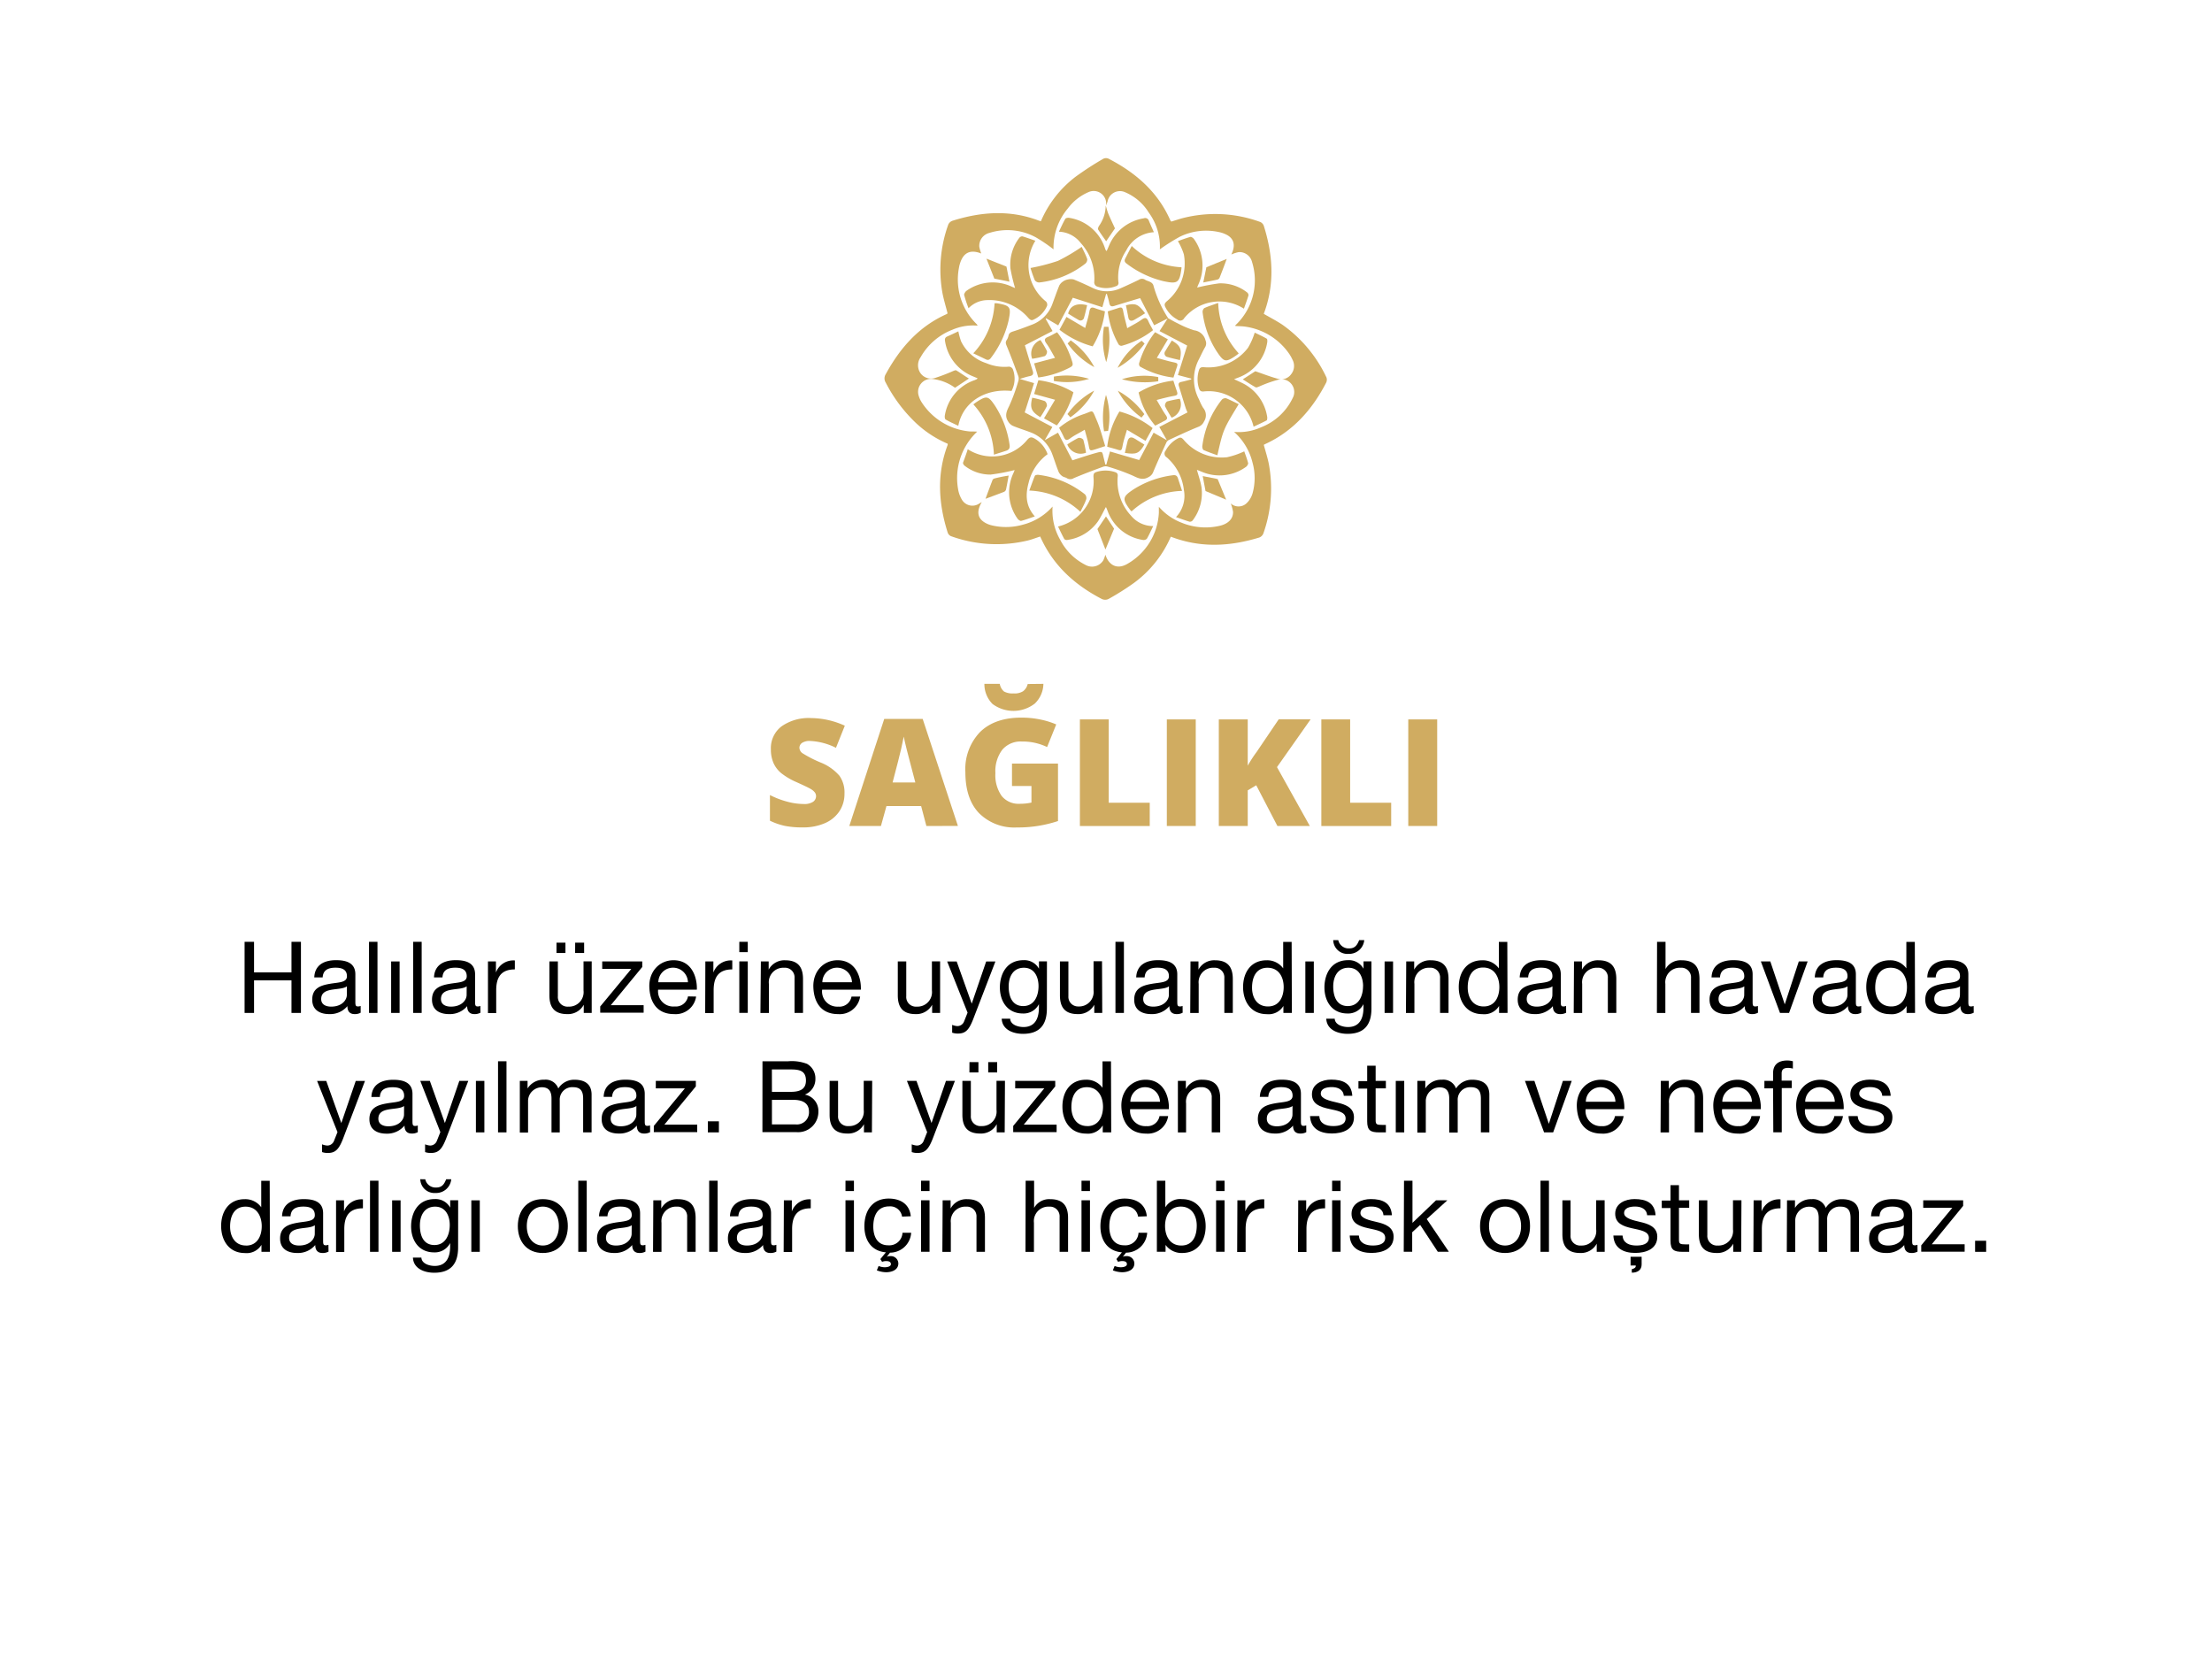 <svg xmlns="http://www.w3.org/2000/svg" viewBox="0 0 400 300"><defs><style>.cls-1{fill:none;}.cls-2{fill:#d0ac61;}</style></defs><title>camikokusu slide 3</title><g id="katman_2" data-name="katman 2"><g id="katman_1-2" data-name="katman 1"><rect class="cls-1" width="400" height="300"/><path class="cls-2" d="M152.71,143.51a5.68,5.68,0,0,1-.91,3.18,6,6,0,0,1-2.62,2.16,9.72,9.72,0,0,1-4,.77,16.23,16.23,0,0,1-3.23-.27,12,12,0,0,1-2.72-.94v-4.64a15.54,15.54,0,0,0,3.1,1.19,11.56,11.56,0,0,0,3,.43,2.87,2.87,0,0,0,1.7-.4,1.24,1.24,0,0,0,.54-1,1.14,1.14,0,0,0-.22-.69,2.55,2.55,0,0,0-.7-.6q-.48-.3-2.56-1.24a12.29,12.29,0,0,1-2.83-1.66,5.09,5.09,0,0,1-1.4-1.85,6.12,6.12,0,0,1-.46-2.46,4.94,4.94,0,0,1,1.94-4.15,8.54,8.54,0,0,1,5.33-1.49,15,15,0,0,1,6.1,1.38l-1.6,4a11.57,11.57,0,0,0-4.67-1.24,2.43,2.43,0,0,0-1.48.36,1.08,1.08,0,0,0-.46.88,1.27,1.27,0,0,0,.59,1,22.33,22.33,0,0,0,3.18,1.63,8.81,8.81,0,0,1,3.46,2.41A5.23,5.23,0,0,1,152.71,143.51Z"/><path class="cls-2" d="M167.52,149.37l-.95-3.61H160.3l-1,3.61h-5.72L159.9,130h6.95l6.37,19.35Zm-2-7.88-.83-3.16q-.29-1.05-.71-2.73t-.55-2.4q-.12.67-.47,2.21t-1.55,6.08Z"/><path class="cls-2" d="M183,138.08h8.32v10.39a22.87,22.87,0,0,1-7.45,1.16A9,9,0,0,1,177,147q-2.43-2.58-2.43-7.37a9.68,9.68,0,0,1,2.66-7.26q2.66-2.6,7.46-2.6a16.59,16.59,0,0,1,3.43.34A14.58,14.58,0,0,1,191,131l-1.65,4.09a10.19,10.19,0,0,0-4.57-1,4.35,4.35,0,0,0-3.53,1.48,6.42,6.42,0,0,0-1.25,4.24,6.5,6.5,0,0,0,1.13,4.12,3.91,3.91,0,0,0,3.25,1.42,9.54,9.54,0,0,0,2.14-.22v-3H183Zm5.68-14.42a5.06,5.06,0,0,1-1.56,3.57,6.32,6.32,0,0,1-7.64.07,5.08,5.08,0,0,1-1.47-3.64h2.78a2.35,2.35,0,0,0,.76,1.38,3.19,3.19,0,0,0,1.75.35A2.83,2.83,0,0,0,185,125a2.29,2.29,0,0,0,.84-1.31Z"/><path class="cls-2" d="M195.28,149.37V130.09h5.21v15.07h7.42v4.21Z"/><path class="cls-2" d="M211,149.37V130.09h5.23v19.27Z"/><path class="cls-2" d="M236.86,149.37H231L227.17,142l-1.54.92v6.45H220.4V130.09h5.23v8.37a22.84,22.84,0,0,1,1.6-2.47l4-5.91H237l-6.08,8.64Z"/><path class="cls-2" d="M238.94,149.37V130.09h5.21v15.07h7.42v4.21Z"/><path class="cls-2" d="M254.66,149.37V130.09h5.23v19.27Z"/><path d="M44.23,170.31h1.71v5.53h6.77v-5.53h1.71v12.86H52.71v-5.89H45.94v5.89H44.23Z"/><path d="M65.22,183.13a2.16,2.16,0,0,1-1.1.25c-.79,0-1.3-.43-1.3-1.44a4.07,4.07,0,0,1-3.28,1.44c-1.69,0-3.08-.74-3.08-2.61,0-2.11,1.57-2.58,3.15-2.86s3.13-.2,3.13-1.37c0-1.35-1.12-1.55-2.07-1.55-1.3,0-2.25.4-2.32,1.76H56.83c.09-2.3,1.85-3.12,3.94-3.12,1.67,0,3.49.38,3.49,2.56V181c0,.72,0,1,.49,1a1.51,1.51,0,0,0,.47-.09Zm-2.49-4.77c-1.19.88-4.65,0-4.65,2.3,0,1,.86,1.37,1.8,1.37,2,0,2.84-1.24,2.84-2.11Z"/><path d="M66.73,170.31h1.53v12.86H66.73Z"/><path d="M70.73,183.17v-9.31h1.53v9.31Z"/><path d="M74.72,170.31h1.53v12.86H74.72Z"/><path d="M86.88,183.13a2.16,2.16,0,0,1-1.1.25c-.79,0-1.3-.43-1.3-1.44a4.07,4.07,0,0,1-3.28,1.44c-1.69,0-3.08-.74-3.08-2.61,0-2.11,1.57-2.58,3.15-2.86s3.13-.2,3.13-1.37c0-1.35-1.12-1.55-2.07-1.55-1.3,0-2.25.4-2.32,1.76H78.48c.09-2.3,1.85-3.12,3.94-3.12,1.67,0,3.49.38,3.49,2.56V181c0,.72,0,1,.49,1a1.51,1.51,0,0,0,.47-.09Zm-2.49-4.77c-1.19.88-4.65,0-4.65,2.3,0,1,.86,1.37,1.8,1.37,2,0,2.84-1.24,2.84-2.11Z"/><path d="M88.24,173.86h1.44v2h0a3.36,3.36,0,0,1,3.42-2.18v1.62c-2.47,0-3.37,1.39-3.37,3.76v4.14H88.24Z"/><path d="M107,183.17h-1.44v-1.48h0a3.22,3.22,0,0,1-3,1.69c-2.45,0-3.21-1.4-3.21-3.4v-6.12h1.53v6.3a1.74,1.74,0,0,0,1.89,1.87,2.62,2.62,0,0,0,2.75-2.92v-5.26H107Zm-6.37-12.71h1.62v1.87h-1.62Zm3.38,0h1.62v1.87H104Z"/><path d="M108.54,182l5.62-6.79H108.9v-1.35h7.24v1l-5.69,6.91h5.94v1.35h-7.85Z"/><path d="M125.88,180.21a3.73,3.73,0,0,1-4,3.17c-3,0-4.37-2.07-4.46-4.9s1.84-4.84,4.38-4.84c3.29,0,4.3,3.08,4.21,5.33h-7A2.74,2.74,0,0,0,122,182a2.22,2.22,0,0,0,2.41-1.82Zm-1.48-2.59a2.68,2.68,0,0,0-2.68-2.63,2.64,2.64,0,0,0-2.67,2.63Z"/><path d="M127.55,173.86H129v2h0a3.36,3.36,0,0,1,3.42-2.18v1.62c-2.47,0-3.37,1.39-3.37,3.76v4.14h-1.53Z"/><path d="M135.22,172.18h-1.53v-1.87h1.53Zm-1.53,1.67h1.53v9.31h-1.53Z"/><path d="M137.59,173.86H139v1.48h0a3.22,3.22,0,0,1,3-1.69c2.45,0,3.21,1.4,3.21,3.4v6.12h-1.53v-6.3a1.74,1.74,0,0,0-1.89-1.87,2.62,2.62,0,0,0-2.75,2.92v5.26h-1.53Z"/><path d="M155.54,180.21a3.73,3.73,0,0,1-4,3.17c-3,0-4.37-2.07-4.46-4.9s1.84-4.84,4.38-4.84c3.29,0,4.3,3.08,4.21,5.33h-7a2.74,2.74,0,0,0,2.9,3.06,2.22,2.22,0,0,0,2.41-1.82Zm-1.48-2.59a2.68,2.68,0,0,0-2.68-2.63,2.64,2.64,0,0,0-2.67,2.63Z"/><path d="M170,183.17h-1.44v-1.48h0a3.22,3.22,0,0,1-3,1.69c-2.45,0-3.21-1.4-3.21-3.4v-6.12h1.53v6.3a1.74,1.74,0,0,0,1.89,1.87,2.62,2.62,0,0,0,2.75-2.92v-5.26H170Z"/><path d="M175.94,184.41c-.72,1.8-1.33,2.49-2.7,2.49a3.05,3.05,0,0,1-1.06-.16v-1.41a3.11,3.11,0,0,0,.9.22,1.3,1.3,0,0,0,1.26-.85l.63-1.58-3.69-9.25H173l2.72,7.62h0l2.61-7.62H180Z"/><path d="M189.31,182.38c0,3-1.37,4.57-4.32,4.57-1.75,0-3.76-.72-3.85-2.74h1.53c.05,1.1,1.42,1.51,2.41,1.51,2,0,2.79-1.44,2.79-3.53v-.61h0a3.1,3.1,0,0,1-2.9,1.69c-2.77,0-4.16-2.18-4.16-4.72,0-2.2,1.06-4.92,4.3-4.92a3,3,0,0,1,2.77,1.55h0v-1.33h1.44Zm-1.51-4.05c0-1.64-.72-3.33-2.65-3.33s-2.75,1.6-2.75,3.38.61,3.55,2.63,3.55S187.8,180.07,187.8,178.32Z"/><path d="M199.32,183.17h-1.44v-1.48h0a3.22,3.22,0,0,1-3,1.69c-2.45,0-3.21-1.4-3.21-3.4v-6.12h1.53v6.3A1.74,1.74,0,0,0,195,182a2.62,2.62,0,0,0,2.75-2.92v-5.26h1.53Z"/><path d="M201.71,170.31h1.53v12.86h-1.53Z"/><path d="M213.86,183.13a2.15,2.15,0,0,1-1.1.25c-.79,0-1.3-.43-1.3-1.44a4.07,4.07,0,0,1-3.28,1.44c-1.69,0-3.08-.74-3.08-2.61,0-2.11,1.57-2.58,3.15-2.86s3.13-.2,3.13-1.37c0-1.35-1.12-1.55-2.07-1.55-1.3,0-2.25.4-2.32,1.76h-1.53c.09-2.3,1.85-3.12,3.94-3.12,1.67,0,3.49.38,3.49,2.56V181c0,.72,0,1,.49,1a1.51,1.51,0,0,0,.47-.09Zm-2.48-4.77c-1.19.88-4.65,0-4.65,2.3,0,1,.86,1.37,1.8,1.37,2,0,2.84-1.24,2.84-2.11Z"/><path d="M215.28,173.86h1.44v1.48h0a3.22,3.22,0,0,1,3-1.69c2.45,0,3.21,1.4,3.21,3.4v6.12h-1.53v-6.3a1.74,1.74,0,0,0-1.89-1.87,2.62,2.62,0,0,0-2.75,2.92v5.26h-1.53Z"/><path d="M233.61,183.17h-1.53v-1.26h0a3.12,3.12,0,0,1-3,1.48c-2.86,0-4.29-2.27-4.29-4.9s1.4-4.84,4.25-4.84a3.57,3.57,0,0,1,3,1.46h0v-4.79h1.53ZM229.29,182c2.07,0,2.84-1.78,2.84-3.51S231.3,175,229.2,175s-2.79,1.78-2.79,3.6S227.31,182,229.29,182Z"/><path d="M236.05,183.17v-9.31h1.53v9.31Z"/><path d="M248,182.38c0,3-1.37,4.57-4.32,4.57-1.75,0-3.76-.72-3.85-2.74h1.53c.05,1.1,1.42,1.51,2.41,1.51,2,0,2.79-1.44,2.79-3.53v-.61h0a3.1,3.1,0,0,1-2.9,1.69c-2.77,0-4.16-2.18-4.16-4.72,0-2.2,1.06-4.92,4.3-4.92a3,3,0,0,1,2.77,1.55h0v-1.33H248Zm-1.51-4.05c0-1.64-.72-3.33-2.65-3.33s-2.75,1.6-2.75,3.38.61,3.55,2.63,3.55S246.48,180.07,246.48,178.32ZM242,170a1.91,1.91,0,0,0,2,1.5c1,0,1.42-.58,1.78-1.5h.92a2.74,2.74,0,0,1-2.84,2.49,2.56,2.56,0,0,1-2.77-2.49Z"/><path d="M250.38,183.17v-9.31h1.53v9.31Z"/><path d="M254.29,173.86h1.44v1.48h0a3.22,3.22,0,0,1,3-1.69c2.45,0,3.21,1.4,3.21,3.4v6.12h-1.53v-6.3a1.74,1.74,0,0,0-1.89-1.87,2.62,2.62,0,0,0-2.75,2.92v5.26h-1.53Z"/><path d="M272.61,183.17h-1.53v-1.26h0a3.12,3.12,0,0,1-3,1.48c-2.86,0-4.29-2.27-4.29-4.9s1.4-4.84,4.25-4.84a3.57,3.57,0,0,1,3,1.46h0v-4.79h1.53ZM268.29,182c2.07,0,2.84-1.78,2.84-3.51s-.83-3.53-2.93-3.53-2.79,1.78-2.79,3.6S266.31,182,268.29,182Z"/><path d="M283.21,183.13a2.15,2.15,0,0,1-1.1.25c-.79,0-1.3-.43-1.3-1.44a4.07,4.07,0,0,1-3.28,1.44c-1.69,0-3.08-.74-3.08-2.61,0-2.11,1.57-2.58,3.15-2.86s3.13-.2,3.13-1.37c0-1.35-1.12-1.55-2.07-1.55-1.3,0-2.25.4-2.32,1.76h-1.53c.09-2.3,1.86-3.12,3.94-3.12,1.67,0,3.49.38,3.49,2.56V181c0,.72,0,1,.49,1a1.51,1.51,0,0,0,.47-.09Zm-2.48-4.77c-1.19.88-4.65,0-4.65,2.3,0,1,.86,1.37,1.8,1.37,2,0,2.84-1.24,2.84-2.11Z"/><path d="M284.63,173.86h1.44v1.48h0a3.22,3.22,0,0,1,3-1.69c2.45,0,3.21,1.4,3.21,3.4v6.12h-1.53v-6.3a1.74,1.74,0,0,0-1.89-1.87,2.62,2.62,0,0,0-2.75,2.92v5.26h-1.53Z"/><path d="M299.65,170.31h1.53v4.92h0a3.12,3.12,0,0,1,2.93-1.58c2.45,0,3.21,1.4,3.21,3.4v6.12h-1.53v-6.3a1.74,1.74,0,0,0-1.89-1.87,2.62,2.62,0,0,0-2.75,2.92v5.26h-1.53Z"/><path d="M317.9,183.13a2.15,2.15,0,0,1-1.1.25c-.79,0-1.3-.43-1.3-1.44a4.07,4.07,0,0,1-3.28,1.44c-1.69,0-3.08-.74-3.08-2.61,0-2.11,1.57-2.58,3.15-2.86s3.13-.2,3.13-1.37c0-1.35-1.12-1.55-2.07-1.55-1.3,0-2.25.4-2.32,1.76h-1.53c.09-2.3,1.86-3.12,3.94-3.12,1.67,0,3.49.38,3.49,2.56V181c0,.72,0,1,.49,1a1.51,1.51,0,0,0,.47-.09Zm-2.48-4.77c-1.19.88-4.65,0-4.65,2.3,0,1,.86,1.37,1.8,1.37,2,0,2.84-1.24,2.84-2.11Z"/><path d="M323.52,183.17h-1.64l-3.46-9.31h1.71l2.61,7.76h0l2.54-7.76h1.6Z"/><path d="M336.57,183.13a2.15,2.15,0,0,1-1.1.25c-.79,0-1.3-.43-1.3-1.44a4.07,4.07,0,0,1-3.28,1.44c-1.69,0-3.08-.74-3.08-2.61,0-2.11,1.57-2.58,3.15-2.86s3.13-.2,3.13-1.37c0-1.35-1.12-1.55-2.07-1.55-1.3,0-2.25.4-2.32,1.76h-1.53c.09-2.3,1.86-3.12,3.94-3.12,1.67,0,3.49.38,3.49,2.56V181c0,.72,0,1,.49,1a1.51,1.51,0,0,0,.47-.09Zm-2.48-4.77c-1.19.88-4.65,0-4.65,2.3,0,1,.86,1.37,1.8,1.37,2,0,2.84-1.24,2.84-2.11Z"/><path d="M346.3,183.17h-1.53v-1.26h0a3.12,3.12,0,0,1-3,1.48c-2.86,0-4.29-2.27-4.29-4.9s1.4-4.84,4.25-4.84a3.57,3.57,0,0,1,3,1.46h0v-4.79h1.53ZM342,182c2.07,0,2.84-1.78,2.84-3.51S344,175,341.89,175s-2.79,1.78-2.79,3.6S340,182,342,182Z"/><path d="M356.91,183.13a2.15,2.15,0,0,1-1.1.25c-.79,0-1.3-.43-1.3-1.44a4.07,4.07,0,0,1-3.28,1.44c-1.69,0-3.08-.74-3.08-2.61,0-2.11,1.57-2.58,3.15-2.86s3.13-.2,3.13-1.37c0-1.35-1.12-1.55-2.07-1.55-1.3,0-2.25.4-2.32,1.76h-1.53c.09-2.3,1.85-3.12,3.94-3.12,1.67,0,3.49.38,3.49,2.56V181c0,.72,0,1,.49,1a1.51,1.51,0,0,0,.47-.09Zm-2.48-4.77c-1.19.88-4.65,0-4.65,2.3,0,1,.86,1.37,1.8,1.37,2,0,2.84-1.24,2.84-2.11Z"/><path d="M62,206c-.72,1.8-1.33,2.49-2.7,2.49a3,3,0,0,1-1.06-.16v-1.4a3.14,3.14,0,0,0,.9.22,1.3,1.3,0,0,0,1.26-.85l.63-1.58-3.69-9.25H59l2.72,7.62h0l2.61-7.62H66Z"/><path d="M75.55,204.73a2.15,2.15,0,0,1-1.1.25c-.79,0-1.3-.43-1.3-1.44A4.07,4.07,0,0,1,69.88,205c-1.69,0-3.08-.74-3.08-2.61,0-2.11,1.57-2.58,3.15-2.86s3.13-.2,3.13-1.37c0-1.35-1.12-1.55-2.07-1.55-1.3,0-2.25.4-2.32,1.76H67.16c.09-2.3,1.85-3.11,3.94-3.11,1.67,0,3.49.38,3.49,2.56v4.79c0,.72,0,1,.49,1a1.51,1.51,0,0,0,.47-.09ZM73.07,200c-1.19.88-4.65,0-4.65,2.3,0,1,.86,1.37,1.8,1.37,2,0,2.84-1.24,2.84-2.11Z"/><path d="M80.63,206c-.72,1.8-1.33,2.49-2.7,2.49a3,3,0,0,1-1.06-.16v-1.4a3.13,3.13,0,0,0,.9.22A1.3,1.3,0,0,0,79,206.3l.63-1.58L76,195.46h1.73l2.72,7.62h0l2.61-7.62h1.62Z"/><path d="M86.06,204.77v-9.31h1.53v9.31Z"/><path d="M90.06,191.91h1.53v12.86H90.06Z"/><path d="M94,195.46H95.4v1.37h0a3.37,3.37,0,0,1,3-1.58,2.43,2.43,0,0,1,2.56,1.58,3.38,3.38,0,0,1,2.92-1.58c1.85,0,3.1.77,3.1,2.7v6.82h-1.53v-6.1c0-1.15-.31-2.07-1.8-2.07a2.25,2.25,0,0,0-2.43,2.38v5.8H99.73v-6.1c0-1.21-.38-2.07-1.75-2.07A2.51,2.51,0,0,0,95.49,199v5.8H94Z"/><path d="M117.56,204.73a2.16,2.16,0,0,1-1.1.25c-.79,0-1.3-.43-1.3-1.44a4.07,4.07,0,0,1-3.28,1.44c-1.69,0-3.08-.74-3.08-2.61,0-2.11,1.57-2.58,3.15-2.86s3.13-.2,3.13-1.37c0-1.35-1.12-1.55-2.07-1.55-1.3,0-2.25.4-2.32,1.76h-1.53c.09-2.3,1.85-3.11,3.94-3.11,1.67,0,3.49.38,3.49,2.56v4.79c0,.72,0,1,.49,1a1.51,1.51,0,0,0,.47-.09ZM115.08,200c-1.19.88-4.65,0-4.65,2.3,0,1,.86,1.37,1.8,1.37,2,0,2.84-1.24,2.84-2.11Z"/><path d="M118.23,203.6l5.62-6.79h-5.26v-1.35h7.24v1l-5.69,6.91h5.94v1.35h-7.85Z"/><path d="M128,202.77h2v2h-2Z"/><path d="M137.88,191.91h4.66a7.74,7.74,0,0,1,3.4.47,3,3,0,0,1,1.51,2.68,3,3,0,0,1-1.91,2.88v0a3,3,0,0,1,2.45,3.1,3.67,3.67,0,0,1-3.91,3.69h-6.21Zm1.71,5.53H143c1.94,0,2.74-.68,2.74-2.05,0-1.8-1.24-2-2.74-2h-3.42Zm0,5.89h4.29a2.19,2.19,0,0,0,2.41-2.3c0-1.67-1.35-2.14-2.79-2.14h-3.91Z"/><path d="M157.67,204.77h-1.44v-1.48h0a3.22,3.22,0,0,1-3,1.69c-2.45,0-3.21-1.4-3.21-3.4v-6.12h1.53v6.3a1.74,1.74,0,0,0,1.89,1.87,2.62,2.62,0,0,0,2.75-2.92v-5.26h1.53Z"/><path d="M168.63,206c-.72,1.8-1.33,2.49-2.7,2.49a3.05,3.05,0,0,1-1.06-.16v-1.4a3.14,3.14,0,0,0,.9.22,1.3,1.3,0,0,0,1.26-.85l.63-1.58L164,195.46h1.73l2.72,7.62h0l2.61-7.62h1.62Z"/><path d="M181.68,204.77h-1.44v-1.48h0a3.22,3.22,0,0,1-3,1.69c-2.45,0-3.21-1.4-3.21-3.4v-6.12h1.53v6.3a1.74,1.74,0,0,0,1.89,1.87,2.62,2.62,0,0,0,2.75-2.92v-5.26h1.53Zm-6.37-12.71h1.62v1.87H175.3Zm3.39,0h1.62v1.87h-1.62Z"/><path d="M183.22,203.6l5.62-6.79h-5.26v-1.35h7.24v1l-5.69,6.91h5.94v1.35h-7.85Z"/><path d="M200.94,204.77h-1.53v-1.26h0a3.12,3.12,0,0,1-3,1.48c-2.86,0-4.29-2.27-4.29-4.9s1.4-4.84,4.25-4.84a3.56,3.56,0,0,1,3,1.46h0v-4.79h1.53Zm-4.32-1.13c2.07,0,2.84-1.78,2.84-3.51s-.83-3.53-2.93-3.53-2.79,1.78-2.79,3.6S194.64,203.63,196.62,203.63Z"/><path d="M211.24,201.82a3.73,3.73,0,0,1-4,3.17c-3,0-4.37-2.07-4.46-4.9s1.84-4.84,4.38-4.84c3.29,0,4.3,3.08,4.21,5.33h-7a2.74,2.74,0,0,0,2.9,3.06,2.22,2.22,0,0,0,2.41-1.82Zm-1.48-2.59a2.68,2.68,0,0,0-2.68-2.63,2.64,2.64,0,0,0-2.67,2.63Z"/><path d="M213,195.46h1.44v1.48h0a3.22,3.22,0,0,1,3-1.69c2.45,0,3.21,1.4,3.21,3.4v6.12h-1.53v-6.3a1.75,1.75,0,0,0-1.89-1.87,2.62,2.62,0,0,0-2.75,2.92v5.26H213Z"/><path d="M236.22,204.73a2.15,2.15,0,0,1-1.1.25c-.79,0-1.3-.43-1.3-1.44a4.07,4.07,0,0,1-3.28,1.44c-1.69,0-3.08-.74-3.08-2.61,0-2.11,1.57-2.58,3.15-2.86s3.13-.2,3.13-1.37c0-1.35-1.12-1.55-2.07-1.55-1.3,0-2.25.4-2.32,1.76h-1.53c.09-2.3,1.86-3.11,3.94-3.11,1.67,0,3.49.38,3.49,2.56v4.79c0,.72,0,1,.49,1a1.51,1.51,0,0,0,.47-.09ZM233.73,200c-1.19.88-4.65,0-4.65,2.3,0,1,.86,1.37,1.8,1.37,2,0,2.84-1.24,2.84-2.11Z"/><path d="M238.58,201.83c.05,1.37,1.26,1.8,2.5,1.8,1,0,2.25-.22,2.25-1.39,0-2.39-6.09-.77-6.09-4.36,0-1.87,1.84-2.65,3.48-2.65,2.09,0,3.67.65,3.82,2.92H243c-.09-1.19-1.17-1.57-2.16-1.57s-2,.25-2,1.19,1.62,1.3,3,1.62,3,.86,3,2.65c0,2.23-2.07,2.93-4,2.93-2.09,0-3.85-.85-3.94-3.15Z"/><path d="M248.76,195.46h1.85v1.35h-1.85v5.78c0,.72.2.83,1.15.83h.7v1.35h-1.17c-1.58,0-2.21-.32-2.21-2v-5.92h-1.58v-1.35h1.58v-2.79h1.53Z"/><path d="M252.4,204.77v-9.31h1.53v9.31Z"/><path d="M256.3,195.46h1.44v1.37h0a3.37,3.37,0,0,1,3-1.58,2.43,2.43,0,0,1,2.56,1.58,3.38,3.38,0,0,1,2.92-1.58c1.85,0,3.1.77,3.1,2.7v6.82h-1.53v-6.1c0-1.15-.31-2.07-1.8-2.07A2.25,2.25,0,0,0,263.6,199v5.8h-1.53v-6.1c0-1.21-.38-2.07-1.75-2.07a2.51,2.51,0,0,0-2.49,2.38v5.8H256.3Z"/><path d="M280.86,204.77h-1.64l-3.46-9.31h1.71l2.61,7.76h0l2.54-7.76h1.6Z"/><path d="M293.6,201.82a3.73,3.73,0,0,1-4,3.17c-3,0-4.37-2.07-4.46-4.9s1.84-4.84,4.38-4.84c3.29,0,4.3,3.08,4.21,5.33h-7a2.74,2.74,0,0,0,2.9,3.06,2.22,2.22,0,0,0,2.41-1.82Zm-1.48-2.59a2.68,2.68,0,0,0-2.68-2.63,2.64,2.64,0,0,0-2.67,2.63Z"/><path d="M300.33,195.46h1.44v1.48h0a3.22,3.22,0,0,1,3-1.69c2.45,0,3.21,1.4,3.21,3.4v6.12h-1.53v-6.3a1.75,1.75,0,0,0-1.89-1.87,2.62,2.62,0,0,0-2.75,2.92v5.26h-1.53Z"/><path d="M318.28,201.82a3.73,3.73,0,0,1-4,3.17c-3,0-4.37-2.07-4.46-4.9s1.84-4.84,4.38-4.84c3.29,0,4.3,3.08,4.21,5.33h-7a2.74,2.74,0,0,0,2.9,3.06,2.22,2.22,0,0,0,2.41-1.82Zm-1.48-2.59a2.68,2.68,0,0,0-2.68-2.63,2.64,2.64,0,0,0-2.67,2.63Z"/><path d="M320.63,196.81h-1.57v-1.35h1.57v-1.39c0-1.51.9-2.3,2.58-2.3a3.73,3.73,0,0,1,1,.14v1.33a2.88,2.88,0,0,0-.86-.13c-.74,0-1.17.23-1.17,1v1.3H324v1.35h-1.8v8h-1.53Z"/><path d="M333.27,201.82a3.73,3.73,0,0,1-4,3.17c-3,0-4.37-2.07-4.46-4.9s1.84-4.84,4.38-4.84c3.29,0,4.3,3.08,4.21,5.33h-7a2.74,2.74,0,0,0,2.9,3.06,2.22,2.22,0,0,0,2.41-1.82Zm-1.48-2.59a2.68,2.68,0,0,0-2.68-2.63,2.64,2.64,0,0,0-2.67,2.63Z"/><path d="M335.94,201.83c.05,1.37,1.26,1.8,2.5,1.8,1,0,2.25-.22,2.25-1.39,0-2.39-6.09-.77-6.09-4.36,0-1.87,1.84-2.65,3.48-2.65,2.09,0,3.67.65,3.82,2.92h-1.53c-.09-1.19-1.17-1.57-2.16-1.57s-2,.25-2,1.19,1.62,1.3,3,1.62,3,.86,3,2.65c0,2.23-2.07,2.93-4,2.93-2.09,0-3.85-.85-3.94-3.15Z"/><path d="M48.81,226.37H47.28v-1.26h0a3.12,3.12,0,0,1-3,1.48c-2.86,0-4.29-2.27-4.29-4.9s1.41-4.84,4.25-4.84a3.56,3.56,0,0,1,3,1.46h0v-4.79h1.53Zm-4.32-1.13c2.07,0,2.84-1.78,2.84-3.51s-.83-3.53-2.93-3.53-2.79,1.78-2.79,3.6S42.5,225.23,44.49,225.23Z"/><path d="M59.41,226.33a2.15,2.15,0,0,1-1.1.25c-.79,0-1.3-.43-1.3-1.44a4.07,4.07,0,0,1-3.28,1.44c-1.69,0-3.08-.74-3.08-2.61,0-2.11,1.57-2.58,3.15-2.86s3.13-.2,3.13-1.37c0-1.35-1.12-1.55-2.07-1.55-1.3,0-2.25.4-2.32,1.76H51c.09-2.3,1.85-3.11,3.94-3.11,1.67,0,3.49.38,3.49,2.56v4.79c0,.72,0,1,.49,1a1.51,1.51,0,0,0,.47-.09Zm-2.48-4.77c-1.19.88-4.65,0-4.65,2.3,0,1,.86,1.37,1.8,1.37,2,0,2.84-1.24,2.84-2.11Z"/><path d="M60.77,217.06h1.44v2h0a3.36,3.36,0,0,1,3.42-2.18v1.62c-2.47,0-3.37,1.39-3.37,3.76v4.14H60.77Z"/><path d="M66.91,213.51h1.53v12.86H66.91Z"/><path d="M70.91,226.37v-9.31h1.53v9.31Z"/><path d="M82.84,225.58c0,3-1.37,4.57-4.32,4.57-1.75,0-3.76-.72-3.85-2.74H76.2c.05,1.1,1.42,1.51,2.41,1.51,2,0,2.79-1.44,2.79-3.53v-.61h0a3.1,3.1,0,0,1-2.9,1.69c-2.77,0-4.16-2.18-4.16-4.72,0-2.2,1.06-4.92,4.3-4.92a3,3,0,0,1,2.77,1.55h0v-1.33h1.44Zm-1.51-4.05c0-1.64-.72-3.33-2.65-3.33s-2.75,1.6-2.75,3.39.61,3.55,2.63,3.55S81.33,223.27,81.33,221.52Zm-4.43-8.28a1.91,1.91,0,0,0,2,1.49c1,0,1.42-.58,1.78-1.49h.92a2.74,2.74,0,0,1-2.85,2.48A2.56,2.56,0,0,1,76,213.24Z"/><path d="M85.23,226.37v-9.31h1.53v9.31Z"/><path d="M98.16,216.84c3,0,4.52,2.14,4.52,4.88s-1.57,4.86-4.52,4.86-4.52-2.14-4.52-4.86S95.21,216.84,98.16,216.84Zm0,8.39c1.6,0,2.9-1.26,2.9-3.51s-1.3-3.53-2.9-3.53-2.9,1.28-2.9,3.53S96.56,225.23,98.16,225.23Z"/><path d="M104.57,213.51h1.53v12.86h-1.53Z"/><path d="M116.72,226.33a2.16,2.16,0,0,1-1.1.25c-.79,0-1.3-.43-1.3-1.44a4.07,4.07,0,0,1-3.28,1.44c-1.69,0-3.08-.74-3.08-2.61,0-2.11,1.57-2.58,3.15-2.86s3.13-.2,3.13-1.37c0-1.35-1.12-1.55-2.07-1.55-1.3,0-2.25.4-2.32,1.76h-1.53c.09-2.3,1.85-3.11,3.94-3.11,1.67,0,3.49.38,3.49,2.56v4.79c0,.72,0,1,.49,1a1.51,1.51,0,0,0,.47-.09Zm-2.49-4.77c-1.19.88-4.65,0-4.65,2.3,0,1,.86,1.37,1.8,1.37,2,0,2.84-1.24,2.84-2.11Z"/><path d="M118.14,217.06h1.44v1.48h0a3.22,3.22,0,0,1,3-1.69c2.45,0,3.21,1.4,3.21,3.4v6.12h-1.53v-6.3a1.75,1.75,0,0,0-1.89-1.87,2.62,2.62,0,0,0-2.75,2.92v5.26h-1.53Z"/><path d="M128.24,213.51h1.53v12.86h-1.53Z"/><path d="M140.39,226.33a2.15,2.15,0,0,1-1.1.25c-.79,0-1.3-.43-1.3-1.44a4.07,4.07,0,0,1-3.28,1.44c-1.69,0-3.08-.74-3.08-2.61,0-2.11,1.57-2.58,3.15-2.86s3.13-.2,3.13-1.37c0-1.35-1.12-1.55-2.07-1.55-1.3,0-2.25.4-2.32,1.76H132c.09-2.3,1.85-3.11,3.94-3.11,1.67,0,3.49.38,3.49,2.56v4.79c0,.72,0,1,.49,1a1.51,1.51,0,0,0,.47-.09Zm-2.48-4.77c-1.19.88-4.65,0-4.65,2.3,0,1,.86,1.37,1.8,1.37,2,0,2.84-1.24,2.84-2.11Z"/><path d="M141.75,217.06h1.44v2h0a3.36,3.36,0,0,1,3.42-2.18v1.62c-2.47,0-3.37,1.39-3.37,3.76v4.14h-1.53Z"/><path d="M154.42,215.38h-1.53v-1.87h1.53Zm-1.53,1.67h1.53v9.31h-1.53Z"/><path d="M163.12,220a2.16,2.16,0,0,0-2.3-1.85c-2.21,0-2.9,1.76-2.9,3.64s.77,3.4,2.72,3.4a2.38,2.38,0,0,0,2.56-2.27h1.57a3.84,3.84,0,0,1-3.83,3.6l-.59.76,0,0a1,1,0,0,1,.59-.13,1.36,1.36,0,0,1,1.51,1.31c0,1.21-1.22,1.6-2.23,1.6a4.89,4.89,0,0,1-1.66-.34l.32-.79a3,3,0,0,0,1.1.23c.49,0,1.12-.14,1.12-.56s-.36-.56-.85-.56a2.08,2.08,0,0,0-.74.14l-.31-.5,1-1.22c-2.54-.2-3.89-2.11-3.89-4.72,0-2.79,1.44-5,4.39-5,2.13,0,3.78,1,4,3.2Z"/><path d="M168.09,215.38h-1.53v-1.87h1.53Zm-1.53,1.67h1.53v9.31h-1.53Z"/><path d="M170.46,217.06h1.44v1.48h0a3.22,3.22,0,0,1,3-1.69c2.45,0,3.21,1.4,3.21,3.4v6.12h-1.53v-6.3a1.75,1.75,0,0,0-1.89-1.87,2.62,2.62,0,0,0-2.75,2.92v5.26h-1.53Z"/><path d="M185.47,213.51H187v4.92h0a3.12,3.12,0,0,1,2.93-1.58c2.45,0,3.21,1.4,3.21,3.4v6.12h-1.53v-6.3a1.75,1.75,0,0,0-1.89-1.87,2.62,2.62,0,0,0-2.75,2.92v5.26h-1.53Z"/><path d="M197.1,215.38h-1.53v-1.87h1.53Zm-1.53,1.67h1.53v9.31h-1.53Z"/><path d="M205.8,220a2.16,2.16,0,0,0-2.3-1.85c-2.21,0-2.9,1.76-2.9,3.64s.77,3.4,2.72,3.4a2.38,2.38,0,0,0,2.56-2.27h1.57a3.84,3.84,0,0,1-3.83,3.6l-.59.76,0,0a1,1,0,0,1,.59-.13,1.36,1.36,0,0,1,1.51,1.31c0,1.21-1.22,1.6-2.23,1.6a4.89,4.89,0,0,1-1.66-.34l.32-.79a3,3,0,0,0,1.1.23c.49,0,1.12-.14,1.12-.56s-.36-.56-.85-.56a2.07,2.07,0,0,0-.74.14l-.31-.5,1-1.22c-2.54-.2-3.89-2.11-3.89-4.72,0-2.79,1.44-5,4.39-5,2.12,0,3.78,1,4,3.2Z"/><path d="M209.2,213.51h1.53v4.81h0a3.12,3.12,0,0,1,3-1.48c2.86,0,4.29,2.27,4.29,4.9s-1.4,4.84-4.25,4.84a3.57,3.57,0,0,1-3-1.46h0v1.24H209.2Zm4.32,4.68c-2.07,0-2.84,1.78-2.84,3.51s.83,3.53,2.94,3.53,2.79-1.78,2.79-3.6S215.5,218.19,213.52,218.19Z"/><path d="M221.44,215.38h-1.53v-1.87h1.53Zm-1.53,1.67h1.53v9.31h-1.53Z"/><path d="M223.76,217.06h1.44v2h0a3.36,3.36,0,0,1,3.42-2.18v1.62c-2.47,0-3.37,1.39-3.37,3.76v4.14h-1.53Z"/><path d="M234.76,217.06h1.44v2h0a3.36,3.36,0,0,1,3.42-2.18v1.62c-2.47,0-3.37,1.39-3.37,3.76v4.14h-1.53Z"/><path d="M242.42,215.38h-1.53v-1.87h1.53Zm-1.53,1.67h1.53v9.31h-1.53Z"/><path d="M245.74,223.43c.05,1.37,1.26,1.8,2.5,1.8,1,0,2.25-.22,2.25-1.39,0-2.39-6.09-.77-6.09-4.36,0-1.87,1.84-2.65,3.48-2.65,2.09,0,3.67.65,3.82,2.92h-1.53c-.09-1.19-1.17-1.57-2.16-1.57s-2,.25-2,1.19,1.62,1.3,3,1.62,3,.86,3,2.65c0,2.23-2.07,2.93-4,2.93-2.09,0-3.85-.85-3.94-3.15Z"/><path d="M253.89,213.51h1.53v7.62l4.25-4.07h2.05L258,220.44l4,5.92H260l-3.19-4.86-1.44,1.33v3.53h-1.53Z"/><path d="M272.16,216.84c3,0,4.52,2.14,4.52,4.88s-1.57,4.86-4.52,4.86-4.52-2.14-4.52-4.86S269.21,216.84,272.16,216.84Zm0,8.39c1.6,0,2.9-1.26,2.9-3.51s-1.3-3.53-2.9-3.53-2.9,1.28-2.9,3.53S270.56,225.23,272.16,225.23Z"/><path d="M278.57,213.51h1.53v12.86h-1.53Z"/><path d="M290.18,226.37h-1.44v-1.48h0a3.22,3.22,0,0,1-3,1.69c-2.45,0-3.21-1.4-3.21-3.4v-6.12H284v6.3a1.74,1.74,0,0,0,1.89,1.87,2.62,2.62,0,0,0,2.75-2.92v-5.26h1.53Z"/><path d="M293.42,223.43c.05,1.37,1.26,1.8,2.5,1.8,1,0,2.25-.22,2.25-1.39,0-2.39-6.09-.77-6.09-4.36,0-1.87,1.84-2.65,3.48-2.65,2.09,0,3.67.65,3.82,2.92h-1.53c-.09-1.19-1.17-1.57-2.16-1.57s-2,.25-2,1.19,1.62,1.3,3,1.62,3,.86,3,2.65c0,2.23-2.07,2.93-4,2.93-2.09,0-3.85-.85-3.94-3.15Zm1.44,3.83h2v1.39c0,1-.72,1.49-1.78,1.49v-.63c.74-.2.72-.45.72-.67h-.94Z"/><path d="M303.61,217.06h1.85v1.35h-1.85v5.78c0,.72.2.83,1.15.83h.7v1.35h-1.17c-1.58,0-2.21-.32-2.21-2v-5.92h-1.58v-1.35h1.58v-2.79h1.53Z"/><path d="M314.86,226.37h-1.44v-1.48h0a3.22,3.22,0,0,1-3,1.69c-2.45,0-3.21-1.4-3.21-3.4v-6.12h1.53v6.3a1.74,1.74,0,0,0,1.89,1.87,2.62,2.62,0,0,0,2.75-2.92v-5.26h1.53Z"/><path d="M317.11,217.06h1.44v2h0a3.36,3.36,0,0,1,3.42-2.18v1.62c-2.47,0-3.37,1.39-3.37,3.76v4.14h-1.53Z"/><path d="M323.15,217.06h1.44v1.37h0a3.37,3.37,0,0,1,3-1.58,2.43,2.43,0,0,1,2.56,1.58,3.38,3.38,0,0,1,2.92-1.58c1.85,0,3.1.77,3.1,2.7v6.82h-1.53v-6.1c0-1.15-.31-2.07-1.8-2.07a2.25,2.25,0,0,0-2.43,2.38v5.8h-1.53v-6.1c0-1.21-.38-2.07-1.75-2.07a2.51,2.51,0,0,0-2.49,2.38v5.8h-1.53Z"/><path d="M346.75,226.33a2.15,2.15,0,0,1-1.1.25c-.79,0-1.3-.43-1.3-1.44a4.07,4.07,0,0,1-3.28,1.44c-1.69,0-3.08-.74-3.08-2.61,0-2.11,1.57-2.58,3.15-2.86s3.13-.2,3.13-1.37c0-1.35-1.12-1.55-2.07-1.55-1.3,0-2.25.4-2.32,1.76h-1.53c.09-2.3,1.86-3.11,3.94-3.11,1.67,0,3.49.38,3.49,2.56v4.79c0,.72,0,1,.49,1a1.51,1.51,0,0,0,.47-.09Zm-2.48-4.77c-1.19.88-4.65,0-4.65,2.3,0,1,.86,1.37,1.8,1.37,2,0,2.84-1.24,2.84-2.11Z"/><path d="M347.42,225.2l5.62-6.79h-5.26v-1.35H355v1L349.33,225h5.94v1.35h-7.85Z"/><path d="M357.16,224.37h2v2h-2Z"/><path class="cls-2" d="M211.72,97.05a20.37,20.37,0,0,1-6.69,8.38,47.54,47.54,0,0,1-4.6,2.9,1.41,1.41,0,0,1-1.16,0c-4.92-2.55-8.86-6.09-11.17-11.31-.77.25-1.51.54-2.28.73a24.26,24.26,0,0,1-13.87-.8,1.11,1.11,0,0,1-.58-.65c-1.67-5.28-2-10.57,0-15.85a1.32,1.32,0,0,0,0-.21,19.6,19.6,0,0,1-6.35-4.35,27,27,0,0,1-4.86-6.72,1.41,1.41,0,0,1,0-1.49c2.58-4.74,6-8.64,11-10.87a1,1,0,0,0,.19-.14c-.31-1.24-.69-2.46-.93-3.71a24,24,0,0,1,1.07-12.38,1.31,1.31,0,0,1,.78-.67c5.2-1.63,10.42-2,15.62,0a3.23,3.23,0,0,0,.34.09,19.91,19.91,0,0,1,6.3-8.06,55.71,55.71,0,0,1,5-3.24,1.13,1.13,0,0,1,.94,0c4.9,2.53,8.9,6,11.16,11.14a1.47,1.47,0,0,0,.18.23c.62-.19,1.25-.4,1.88-.58a23.74,23.74,0,0,1,14.18.64,1.21,1.21,0,0,1,.66.69c1.68,5.31,2,10.63,0,15.93,1.14.67,2.33,1.27,3.41,2a24.31,24.31,0,0,1,7.92,9.49,1.22,1.22,0,0,1-.07,1c-2.51,4.85-6,8.77-11,11.06l-.26.14c.32,1.18.69,2.32.92,3.49a24.28,24.28,0,0,1-1,12.55,1.29,1.29,0,0,1-.73.72C222.44,98.81,217.12,99.13,211.72,97.05ZM200,37.17h0a2.26,2.26,0,0,0-3.14-2.44,9.15,9.15,0,0,0-3.79,3,11,11,0,0,0-2.56,7.36,28.53,28.53,0,0,0-3.14-2.14,10.75,10.75,0,0,0-8.46-.83,2.41,2.41,0,0,0-1.82,2.52,7.64,7.64,0,0,0,.35,1.2c-2-.78-3.26-.17-3.87,1.89a5.07,5.07,0,0,0-.16.7A11.24,11.24,0,0,0,176.6,58.6a2.08,2.08,0,0,1,.19.29,9.39,9.39,0,0,0-4.55.73,11.26,11.26,0,0,0-5.78,5,2.51,2.51,0,0,0,0,2.87,2.35,2.35,0,0,0,2.65.85,33.57,33.57,0,0,0,3.19-1.22c.2-.08.49-.22.62-.14.77.45,1.5,1,2.29,1.47l-2.51,1.67a8.57,8.57,0,0,0-4-1.58,2.34,2.34,0,0,0-2.55,3.09,4.55,4.55,0,0,0,.54,1.15A11.59,11.59,0,0,0,175.18,78c.48.06,1,0,1.52.06a11.53,11.53,0,0,0-3.45,10.38,5.37,5.37,0,0,0,.7,1.93,2.2,2.2,0,0,0,3.14.68l.45-.26c-.95,1.61-.8,2.82.41,3.62a4.38,4.38,0,0,0,1.39.59,11.14,11.14,0,0,0,5.62-.12,10.73,10.73,0,0,0,5.38-3.28,10.53,10.53,0,0,0,1.37,6,10.39,10.39,0,0,0,4.58,4.55,2.39,2.39,0,0,0,3.23-.84,8.3,8.3,0,0,0,.37-1c.65,2,2.2,2.71,4,1.64a11.29,11.29,0,0,0,5.67-9.23c0-.29,0-.59,0-1.08a10.31,10.31,0,0,0,4.13,2.89,11.36,11.36,0,0,0,6.92.54c1.51-.36,2.41-1.29,2.36-2.52a7,7,0,0,0-.41-1.51,2.11,2.11,0,0,0,2.82,0,4,4,0,0,0,1.11-1.79,10.36,10.36,0,0,0,0-5.62,10.9,10.9,0,0,0-3.33-5.53,9.77,9.77,0,0,0,4.9-.84,10.56,10.56,0,0,0,5.69-5.26,2.3,2.3,0,0,0-2.56-3.35,23.18,23.18,0,0,0-3.5,1.25c-.2.07-.48.21-.62.14-.78-.43-1.52-.93-2.34-1.44L227,67.13c1.45.5,2.73,1,4.06,1.36a2.18,2.18,0,0,0,2.42-.82A2.4,2.4,0,0,0,233.7,65a6.73,6.73,0,0,0-.5-.91,11.62,11.62,0,0,0-7.87-5c-.64-.11-1.29-.1-1.94-.14,0-.07,0-.11,0-.12s.31-.3.45-.45a11.11,11.11,0,0,0,2.57-11A2.34,2.34,0,0,0,224,45.59a6.76,6.76,0,0,0-1.34.43c.77-1.56.54-2.78-.74-3.51a5.36,5.36,0,0,0-1.57-.56,10.84,10.84,0,0,0-7,.86,35.72,35.72,0,0,0-3.61,2.28,10.38,10.38,0,0,0-2-6.64,9.28,9.28,0,0,0-4.24-3.67,2.28,2.28,0,0,0-3.22,1.66A6.86,6.86,0,0,1,200,37.17Z"/><path class="cls-2" d="M211.19,57.52c.58.31,1.15.66,1.75.94a17.83,17.83,0,0,0,3,1.27A2.41,2.41,0,0,1,218,61.56a1.33,1.33,0,0,1-.05,1.17c-.42.71-.76,1.47-1.13,2.21a7.73,7.73,0,0,0,0,7.29,10,10,0,0,0,.74,1.51,2.06,2.06,0,0,1,.17,2.47,1.85,1.85,0,0,1-1.09,1c-1.8.72-3.55,1.56-5.31,2.37a1,1,0,0,0-.42.46c-.81,1.76-1.63,3.52-2.37,5.31a1.68,1.68,0,0,1-.84.92c-1,.59-1.8.26-2.77-.22a37.91,37.91,0,0,0-4.57-1.66,1.38,1.38,0,0,0-.85,0c-1.79.66-3.59,1.33-5.35,2.08a1.15,1.15,0,0,1-1.24,0c-.24-.16-.57-.18-.8-.35a2,2,0,0,1-.67-.75c-.41-1-.73-2.06-1.11-3.08a6.7,6.7,0,0,0-4.12-4.16c-1-.38-2.07-.71-3.08-1.13a2,2,0,0,1-.8-.73c-.67-1-.38-1.81.14-2.82a34.09,34.09,0,0,0,1.67-4.56,1.39,1.39,0,0,0,0-.86c-.66-1.8-1.33-3.59-2.06-5.36-.17-.42-.34-.74-.06-1.16a2.32,2.32,0,0,0,.34-.81c.1-.5.43-.64.88-.78,1.09-.34,2.16-.75,3.23-1.16a6.26,6.26,0,0,0,3.83-3.81c.41-1.1.79-2.21,1.23-3.29a1.94,1.94,0,0,1,.68-.75,2.09,2.09,0,0,1,.88-.37,2.16,2.16,0,0,1,1.08,0c1.18.49,2.33,1,3.5,1.57a5.87,5.87,0,0,0,5,0c1.1-.48,2.2-1,3.26-1.51a1,1,0,0,1,1.16,0c.29.18.65.24.95.42a1.06,1.06,0,0,1,.5.52,21.25,21.25,0,0,0,2.69,6l-2.53,1.28-2.54-4.91c-1.54.46-3.12.93-4.7,1.42-.53.16-.78,0-.88-.54s-.28-1.09-.43-1.64l-.14,0-.68,2.4L194,53.84l-2.64,5-2.18-1.28-.08.12,1.23,2.18-5,2.58c.47,1.54.92,3.09,1.42,4.64.19.58,0,.83-.56.94s-1.05.28-1.8.5l2.6.76-1.69,5.3,5,2.63-1.38,2.39,2.4-1.36,2.6,5c1.37-.43,2.75-.91,4.16-1.3s1.19-.33,1.54,1c.09.35.17.71.26,1.07l.18,0,.66-2.37L206,83.19l2.61-4.95,2.4,1.37-1.37-2.4,5.09-2.63c-.09-.23-.22-.49-.31-.76-.42-1.32-.82-2.65-1.24-4-.14-.46,0-.68.48-.77s1.16-.29,1.75-.44l0-.15L213,67.82l1.68-5.33-5-2.62Z"/><path class="cls-2" d="M191.48,41.9c.43-.89.76-1.64,1.17-2.34.09-.15.51-.21.74-.16A8.11,8.11,0,0,1,199.85,45a1.27,1.27,0,0,0,.1.22,1.38,1.38,0,0,0,.17.18c.14-.33.28-.62.4-.92a8.23,8.23,0,0,1,6.3-5,.7.7,0,0,1,.94.46c.27.65.56,1.29.9,2.05a6,6,0,0,0-5,3.3,8.78,8.78,0,0,0-1.42,5.71.6.6,0,0,1-.47.76,4.7,4.7,0,0,1-3.5,0,.85.85,0,0,1-.4-.68,9.49,9.49,0,0,0-2.49-7.2A5.18,5.18,0,0,0,191.48,41.9Z"/><path class="cls-2" d="M208.54,95.13c-.43.88-.75,1.61-1.15,2.29a.83.83,0,0,1-.71.22,8.07,8.07,0,0,1-6.41-5.3c-.07-.18-.14-.35-.21-.52a.61.61,0,0,0-.09-.12c-.47.86-.88,1.75-1.41,2.56A8.11,8.11,0,0,1,193,97.64a.62.62,0,0,1-.54-.16c-.4-.73-.75-1.49-1.13-2.27a8.39,8.39,0,0,0,6.4-9c0-.51.08-.71.54-.86a5.38,5.38,0,0,1,3.3,0c.41.13.6.29.55.79a9.19,9.19,0,0,0,2.43,7.14A5.15,5.15,0,0,0,208.54,95.13Z"/><path class="cls-2" d="M175,81.23a8.16,8.16,0,0,0,10.75-1.68c.49-.58.8-.55,1.38-.22a5.3,5.3,0,0,1,2.31,2.8,9,9,0,0,0-3.43,5.16c-.58,2.12-.58,4.17,1.12,6.09-.9.31-1.69.61-2.5.82-.17,0-.51-.22-.64-.43a8.17,8.17,0,0,1-.73-8.22c.09-.21.17-.42.22-.55a35.13,35.13,0,0,1-4.35.82,7.52,7.52,0,0,1-4.69-1.6c-.16-.11-.34-.41-.29-.56C174.44,82.85,174.75,82.06,175,81.23Z"/><path class="cls-2" d="M225,81.62c.21.6.51,1.36.71,2.15,0,.17-.19.52-.39.65a8.16,8.16,0,0,1-8,.89l-.88-.35c.29,1.07.66,2.1.83,3.15a8.12,8.12,0,0,1-1.6,6,.65.65,0,0,1-.56.23c-.78-.23-1.55-.52-2.45-.83a5.57,5.57,0,0,0,1.42-4.93,9.18,9.18,0,0,0-3.1-5.88.77.77,0,0,1-.21-1.18A5.28,5.28,0,0,1,213,79.28c.44-.23.65-.18,1,.2a9,9,0,0,0,7.9,3.2A14.61,14.61,0,0,0,225,81.62Z"/><path class="cls-2" d="M216.48,52a36.54,36.54,0,0,1,4-.76,7.8,7.8,0,0,1,5,1.61.69.69,0,0,1,.29.55c-.24.8-.54,1.59-.83,2.42a8.21,8.21,0,0,0-10.81,1.73.81.81,0,0,1-1.25.22,5.16,5.16,0,0,1-2.13-2.2c-.23-.45-.19-.69.21-1.06A8.87,8.87,0,0,0,214.08,46,11.3,11.3,0,0,0,213,43.6c.72-.25,1.5-.56,2.31-.77.16,0,.5.23.63.44a8.21,8.21,0,0,1,.71,8.29Z"/><path class="cls-2" d="M175.14,55.74a25.24,25.24,0,0,1-.8-2.42c0-.21.23-.61.47-.76a8.16,8.16,0,0,1,8.22-.69l.53.22a31.78,31.78,0,0,1-.84-3.52A7.94,7.94,0,0,1,184.33,43a.68.68,0,0,1,.56-.26c.78.23,1.55.52,2.34.79a8.41,8.41,0,0,0,1.93,11,.85.85,0,0,1,.19.76,4.85,4.85,0,0,1-2.45,2.51c-.43.22-.63,0-.92-.28a9.27,9.27,0,0,0-7.51-3.25A4.83,4.83,0,0,0,175.14,55.74Z"/><path class="cls-2" d="M223.16,68.57c.68.32,1.28.58,1.86.89a8.21,8.21,0,0,1,4.14,6c0,.18,0,.5-.11.56-.76.4-1.54.76-2.36,1.14a8.34,8.34,0,0,0-8.95-6.38c-.6.07-.79-.12-.95-.63a5.41,5.41,0,0,1,0-3.14c.14-.49.34-.64.89-.61a9,9,0,0,0,8-3.51,12.56,12.56,0,0,0,1.21-2.74c.64.31,1.43.66,2.17,1.09.13.07.13.48.09.71a8.15,8.15,0,0,1-5.2,6.32Z"/><path class="cls-2" d="M182.92,70.7c-4.84-.5-8.82,2.06-9.63,6.3-.79-.38-1.57-.72-2.29-1.14-.15-.08-.19-.51-.14-.75a8.12,8.12,0,0,1,5.36-6.36,4,4,0,0,0,.44-.2s.07-.07.13-.14l-.81-.34a8.19,8.19,0,0,1-5.08-6.34c-.09-.43,0-.71.4-.89.65-.28,1.29-.59,2-.92a13.19,13.19,0,0,0,.49,1.8,7.65,7.65,0,0,0,4.53,3.94,8.4,8.4,0,0,0,4.15.64.85.85,0,0,1,.67.43A4.76,4.76,0,0,1,182.92,70.7Z"/><path class="cls-2" d="M179.73,82.22a14.23,14.23,0,0,0-3.72-9.1c.26-.19.42-.32.59-.43,1.83-1.19,2.12-1.1,3.31.65a17.55,17.55,0,0,1,2.65,7.06c.1.6-.07.92-.59,1.1C181.3,81.73,180.61,81.93,179.73,82.22Z"/><path class="cls-2" d="M224,73.08c-2.81,4.61-2.81,4.61-3.86,9.25-.85-.31-1.69-.59-2.49-.95-.16-.07-.27-.49-.23-.73a16.91,16.91,0,0,1,3.53-8.38.88.88,0,0,1,.78-.25C222.45,72.31,223.17,72.7,224,73.08Z"/><path class="cls-2" d="M204.62,92.48c-.16-.17-.22-.22-.26-.28-1.47-2-1.4-2.37.67-3.74A17.35,17.35,0,0,1,212,85.95c.51-.08.83,0,1,.52.24.72.47,1.44.76,2.3A14.11,14.11,0,0,0,204.62,92.48Z"/><path class="cls-2" d="M195.37,92.55a14.35,14.35,0,0,0-9.24-3.84c.37-1,.66-1.83,1-2.66.06-.13.41-.21.61-.19a16.8,16.8,0,0,1,8.45,3.53,1,1,0,0,1,.25.85C196.19,91,195.8,91.68,195.37,92.55Z"/><path class="cls-2" d="M204.65,44.48a14.13,14.13,0,0,0,9,3.85,1,1,0,0,1,0,.18c-.35,2.66-.71,2.88-3.28,2.33a17.89,17.89,0,0,1-6.6-3.14c-.37-.26-.5-.53-.3-.93Z"/><path class="cls-2" d="M224,63.9c-.19.17-.27.24-.35.3-2.05,1.43-2.31,1.33-3.68-.73a16.77,16.77,0,0,1-2.5-7,.89.89,0,0,1,.31-.76c.76-.34,1.56-.59,2.51-.93A14.11,14.11,0,0,0,224,63.9Z"/><path class="cls-2" d="M176,63.89a14.24,14.24,0,0,0,3.85-9.05c.23,0,.33,0,.43,0,2.45.42,2.59.69,2.11,3.09a17.67,17.67,0,0,1-3.17,6.75c-.25.36-.53.51-.93.31Z"/><path class="cls-2" d="M186.35,48.46a36.06,36.06,0,0,0,4.95-1.28,34.15,34.15,0,0,0,4.31-2.54c.33.7.73,1.44,1,2.22a1,1,0,0,1-.36.82,16.41,16.41,0,0,1-8.32,3.4,1,1,0,0,1-.8-.39A23.35,23.35,0,0,1,186.35,48.46Z"/><path class="cls-2" d="M200,93.38l1.46,2.22-1.56,3.77-1.45-3.7Z"/><path class="cls-2" d="M217.59,51.08l.56-2.75,3.68-1.51c-.36,1-.82,2.2-1.3,3.43a.62.62,0,0,1-.39.31C219.32,50.75,218.49,50.9,217.59,51.08Z"/><path class="cls-2" d="M217.49,86.09l2.7.54,1.54,3.73L218,88.8Z"/><path class="cls-2" d="M200.43,38.67c-.2-.48-.32-1-.48-1.5a6.56,6.56,0,0,1-1.23,3.71c-.1.18-.23.49-.15.61.47.76,1,1.48,1.46,2.14l1.59-2.33C201.24,40.46,200.81,39.58,200.43,38.67Zm.19,2.77c1.21,0,1.17,0,0,0S199.46,41.44,200.63,41.44Z"/><path class="cls-2" d="M182.4,86c-.17.9-.31,1.74-.49,2.56a.69.69,0,0,1-.39.4c-1.2.46-2.4.9-3.31,1.24.34-.93.8-2.17,1.27-3.4a.53.53,0,0,1,.33-.27C180.66,86.3,181.51,86.14,182.4,86Z"/><path class="cls-2" d="M178.38,46.77,182,48.21l.54,2.73-2.73-.55Z"/><path class="cls-2" d="M200.32,56.31c.68-.22,1.31-.41,1.94-.62s.74,0,.85.58c.18,1,.45,1.9.73,3.08,1-.59,1.86-1,2.62-1.56.6-.43.91-.37,1.2.3s.54,1,.84,1.62a15.86,15.86,0,0,1-5.66,2.82.65.65,0,0,1-.56-.25A16,16,0,0,1,200.32,56.31Z"/><path class="cls-2" d="M197.59,62.63a16.76,16.76,0,0,1-6-3l1.26-2.32,3.39,2c.29-1.11.59-2,.75-2.94.11-.66.31-.91,1-.65s1.16.38,1.82.58A16.2,16.2,0,0,1,197.59,62.63Z"/><path class="cls-2" d="M209.16,72.33c.65,1.09,1.13,2,1.67,2.76.32.47.31.73-.23,1s-1.13.59-1.7.88a13.9,13.9,0,0,1-3-6,15.74,15.74,0,0,1,6.28-2.14c.22.67.42,1.3.64,1.93s0,.74-.58.84C211.32,71.77,210.38,72,209.16,72.33Z"/><path class="cls-2" d="M202.43,74.41a16.66,16.66,0,0,1,6,3l-1.28,2.31-3.36-2c-.29,1-.59,1.87-.76,2.74-.21,1.08-.19,1.11-1.27.75L201,81l-.78-.22A15.86,15.86,0,0,1,202.43,74.41Z"/><path class="cls-2" d="M208.88,60.07l2.31,1.29-2,3.36c1.07.29,2,.57,2.88.76s1,.22.69,1.06l-.56,1.74a16,16,0,0,1-6.06-2,.66.66,0,0,1-.15-.59A16.48,16.48,0,0,1,208.88,60.07Z"/><path class="cls-2" d="M187,71.25l.77-2.5a16.79,16.79,0,0,1,6.34,2.18,17,17,0,0,1-3,6l-2.32-1.28,2-3.36Z"/><path class="cls-2" d="M187,65.71l3.78-1c-.59-1-1-1.85-1.57-2.62-.38-.55-.4-.87.26-1.15s1.08-.55,1.69-.86a16.21,16.21,0,0,1,2.57,4.83c.41,1.22.4,1.24-.79,1.81a16.65,16.65,0,0,1-5.19,1.54Z"/><path class="cls-2" d="M199.86,80.67l-1.81.59c-1,.31-1,.25-1.18-.72s-.43-1.73-.72-2.83c-1,.6-1.88,1-2.68,1.6-.53.37-.82.35-1.09-.26s-.55-1.09-.86-1.69A13.67,13.67,0,0,1,196,74.88c1.73-.58,1.43-1,2.27,1C198.95,77.41,199.34,79,199.86,80.67Z"/><path class="cls-2" d="M196.59,55.19c-.18.74-.33,1.48-.55,2.21a.66.66,0,0,1-1.07.41c-.63-.35-1.23-.74-1.82-1.1C193.5,55.28,194.72,54.73,196.59,55.19Z"/><path class="cls-2" d="M188.15,61.49a17.93,17.93,0,0,1,1.18,2,1,1,0,0,1-.39.9,17.6,17.6,0,0,1-2.29.49A2.63,2.63,0,0,1,188.15,61.49Z"/><path class="cls-2" d="M207.07,56.65c-.68.41-1.29.83-1.94,1.18s-1,.15-1.1-.47-.29-1.44-.43-2.16C205.36,54.76,205.83,55,207.07,56.65Z"/><path class="cls-2" d="M203.41,81.9c.17-.75.32-1.45.5-2.14s.63-.82,1.21-.48,1.22.75,1.82,1.12C206,82,205.49,82.23,203.41,81.9Z"/><path class="cls-2" d="M213.37,65.12c-.77-.19-1.5-.34-2.2-.55a.67.67,0,0,1-.43-1.1c.37-.64.77-1.26,1.16-1.89C213.48,62.5,213.75,63.13,213.37,65.12Z"/><path class="cls-2" d="M186.66,71.92a17.88,17.88,0,0,1,2.28.61,1,1,0,0,1,.37.91,18,18,0,0,1-1.19,2C186.48,74.42,186.21,73.76,186.66,71.92Z"/><path class="cls-2" d="M213.34,72.11a2.58,2.58,0,0,1-1.47,3.42,21,21,0,0,1-1.2-2.08.94.94,0,0,1,.36-.85A19.84,19.84,0,0,1,213.34,72.11Z"/><path class="cls-2" d="M193,80.37a19.27,19.27,0,0,1,2-1.18,1,1,0,0,1,.89.31,20.43,20.43,0,0,1,.5,2.36A2.59,2.59,0,0,1,193,80.37Z"/><path class="cls-2" d="M202.88,68.58a13.35,13.35,0,0,1,6.57-.39v.75A15.89,15.89,0,0,1,202.88,68.58Z"/><path class="cls-2" d="M202.14,70.66a14.32,14.32,0,0,1,4.79,4.23l-.51.62A14.4,14.4,0,0,1,202.14,70.66Z"/><path class="cls-2" d="M197.87,70.64a14,14,0,0,1-4.31,4.82l-.53-.58A14.42,14.42,0,0,1,197.87,70.64Z"/><path class="cls-2" d="M190.57,68.89l0-.79a14,14,0,0,1,6.38.41A13.85,13.85,0,0,1,190.57,68.89Z"/><path class="cls-2" d="M206.45,61.62l.53.51a15.47,15.47,0,0,1-4.88,4.38A12.76,12.76,0,0,1,206.45,61.62Z"/><path class="cls-2" d="M193.06,62.11l.56-.56a14,14,0,0,1,4.27,4.84A14.32,14.32,0,0,1,193.06,62.11Z"/><path class="cls-2" d="M200,71.41a13.33,13.33,0,0,1,.38,6.51l-.73.07A15.5,15.5,0,0,1,200,71.41Z"/><path class="cls-2" d="M199.64,59.09l.8,0a14.75,14.75,0,0,1-.4,6.39A13.77,13.77,0,0,1,199.64,59.09Z"/></g></g></svg>